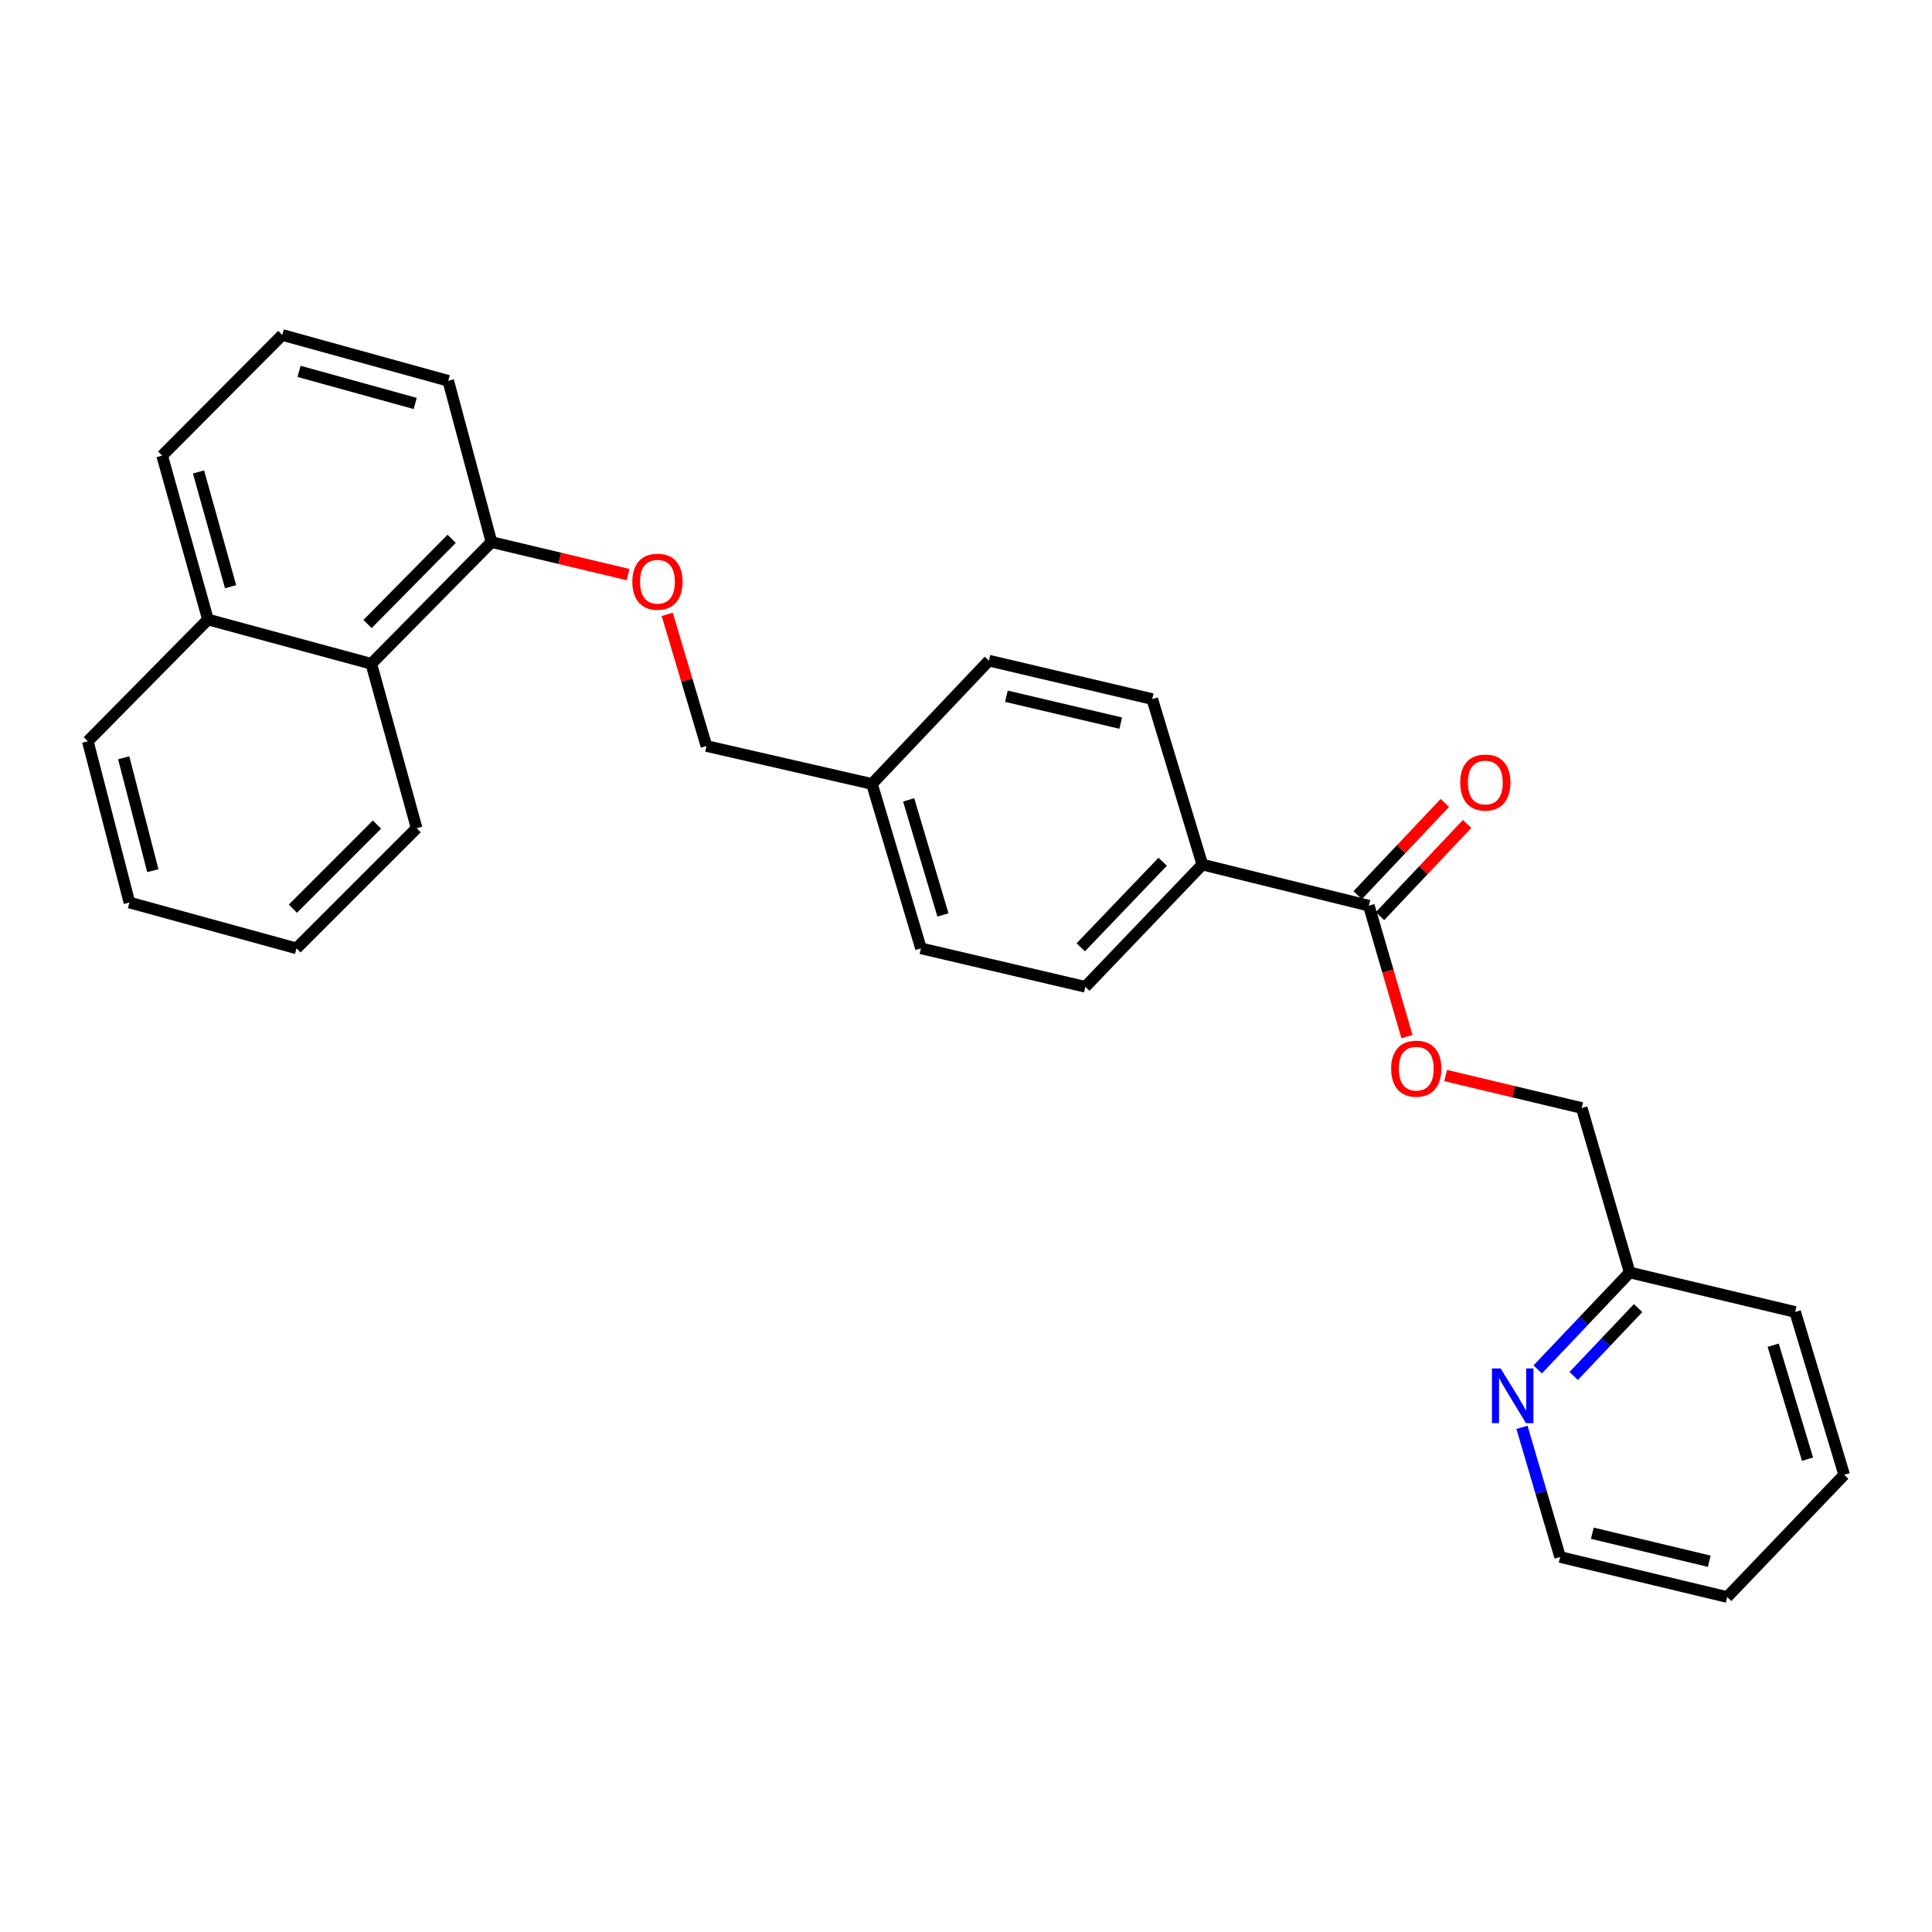 <?xml version='1.0' encoding='iso-8859-1'?>
<svg version='1.1' baseProfile='full'
              xmlns='http://www.w3.org/2000/svg'
                      xmlns:rdkit='http://www.rdkit.org/xml'
                      xmlns:xlink='http://www.w3.org/1999/xlink'
                  xml:space='preserve'
width='1000px' height='1000px' viewBox='0 0 1000 1000'>
<!-- END OF HEADER -->
<rect style='opacity:1.0;fill:#FFFFFF;stroke:none' width='1000' height='1000' x='0' y='0'> </rect>
<path class='bond-0' d='M 708.509,468.779 L 622.331,447.501' style='fill:none;fill-rule:evenodd;stroke:#000000;stroke-width:6px;stroke-linecap:butt;stroke-linejoin:miter;stroke-opacity:1' />
<path class='bond-1' d='M 708.509,468.779 L 718.377,502.659' style='fill:none;fill-rule:evenodd;stroke:#000000;stroke-width:6px;stroke-linecap:butt;stroke-linejoin:miter;stroke-opacity:1' />
<path class='bond-1' d='M 718.377,502.659 L 728.245,536.54' style='fill:none;fill-rule:evenodd;stroke:#FF0000;stroke-width:6px;stroke-linecap:butt;stroke-linejoin:miter;stroke-opacity:1' />
<path class='bond-6' d='M 714.271,474.222 L 736.82,450.352' style='fill:none;fill-rule:evenodd;stroke:#000000;stroke-width:6px;stroke-linecap:butt;stroke-linejoin:miter;stroke-opacity:1' />
<path class='bond-6' d='M 736.82,450.352 L 759.37,426.482' style='fill:none;fill-rule:evenodd;stroke:#FF0000;stroke-width:6px;stroke-linecap:butt;stroke-linejoin:miter;stroke-opacity:1' />
<path class='bond-6' d='M 702.747,463.336 L 725.296,439.465' style='fill:none;fill-rule:evenodd;stroke:#000000;stroke-width:6px;stroke-linecap:butt;stroke-linejoin:miter;stroke-opacity:1' />
<path class='bond-6' d='M 725.296,439.465 L 747.846,415.595' style='fill:none;fill-rule:evenodd;stroke:#FF0000;stroke-width:6px;stroke-linecap:butt;stroke-linejoin:miter;stroke-opacity:1' />
<path class='bond-7' d='M 622.331,447.501 L 561.773,510.771' style='fill:none;fill-rule:evenodd;stroke:#000000;stroke-width:6px;stroke-linecap:butt;stroke-linejoin:miter;stroke-opacity:1' />
<path class='bond-7' d='M 601.795,446.03 L 559.405,490.319' style='fill:none;fill-rule:evenodd;stroke:#000000;stroke-width:6px;stroke-linecap:butt;stroke-linejoin:miter;stroke-opacity:1' />
<path class='bond-8' d='M 622.331,447.501 L 596.403,361.842' style='fill:none;fill-rule:evenodd;stroke:#000000;stroke-width:6px;stroke-linecap:butt;stroke-linejoin:miter;stroke-opacity:1' />
<path class='bond-11' d='M 748.256,556.684 L 783.48,565.094' style='fill:none;fill-rule:evenodd;stroke:#FF0000;stroke-width:6px;stroke-linecap:butt;stroke-linejoin:miter;stroke-opacity:1' />
<path class='bond-11' d='M 783.48,565.094 L 818.704,573.504' style='fill:none;fill-rule:evenodd;stroke:#000000;stroke-width:6px;stroke-linecap:butt;stroke-linejoin:miter;stroke-opacity:1' />
<path class='bond-2' d='M 192.19,343.576 L 254.378,280.57' style='fill:none;fill-rule:evenodd;stroke:#000000;stroke-width:6px;stroke-linecap:butt;stroke-linejoin:miter;stroke-opacity:1' />
<path class='bond-2' d='M 190.236,322.989 L 233.767,278.885' style='fill:none;fill-rule:evenodd;stroke:#000000;stroke-width:6px;stroke-linecap:butt;stroke-linejoin:miter;stroke-opacity:1' />
<path class='bond-9' d='M 192.19,343.576 L 107.642,320.669' style='fill:none;fill-rule:evenodd;stroke:#000000;stroke-width:6px;stroke-linecap:butt;stroke-linejoin:miter;stroke-opacity:1' />
<path class='bond-19' d='M 192.19,343.576 L 215.653,428.68' style='fill:none;fill-rule:evenodd;stroke:#000000;stroke-width:6px;stroke-linecap:butt;stroke-linejoin:miter;stroke-opacity:1' />
<path class='bond-3' d='M 254.378,280.57 L 289.735,288.985' style='fill:none;fill-rule:evenodd;stroke:#000000;stroke-width:6px;stroke-linecap:butt;stroke-linejoin:miter;stroke-opacity:1' />
<path class='bond-3' d='M 289.735,288.985 L 325.092,297.401' style='fill:none;fill-rule:evenodd;stroke:#FF0000;stroke-width:6px;stroke-linecap:butt;stroke-linejoin:miter;stroke-opacity:1' />
<path class='bond-18' d='M 254.378,280.57 L 232.016,197.114' style='fill:none;fill-rule:evenodd;stroke:#000000;stroke-width:6px;stroke-linecap:butt;stroke-linejoin:miter;stroke-opacity:1' />
<path class='bond-4' d='M 345.359,318 L 355.507,352.066' style='fill:none;fill-rule:evenodd;stroke:#FF0000;stroke-width:6px;stroke-linecap:butt;stroke-linejoin:miter;stroke-opacity:1' />
<path class='bond-4' d='M 355.507,352.066 L 365.656,386.132' style='fill:none;fill-rule:evenodd;stroke:#000000;stroke-width:6px;stroke-linecap:butt;stroke-linejoin:miter;stroke-opacity:1' />
<path class='bond-5' d='M 795.904,708.806 L 819.713,683.716' style='fill:none;fill-rule:evenodd;stroke:#0000FF;stroke-width:6px;stroke-linecap:butt;stroke-linejoin:miter;stroke-opacity:1' />
<path class='bond-5' d='M 819.713,683.716 L 843.523,658.625' style='fill:none;fill-rule:evenodd;stroke:#000000;stroke-width:6px;stroke-linecap:butt;stroke-linejoin:miter;stroke-opacity:1' />
<path class='bond-5' d='M 814.546,712.191 L 831.213,694.628' style='fill:none;fill-rule:evenodd;stroke:#0000FF;stroke-width:6px;stroke-linecap:butt;stroke-linejoin:miter;stroke-opacity:1' />
<path class='bond-5' d='M 831.213,694.628 L 847.879,677.065' style='fill:none;fill-rule:evenodd;stroke:#000000;stroke-width:6px;stroke-linecap:butt;stroke-linejoin:miter;stroke-opacity:1' />
<path class='bond-17' d='M 787.769,738.777 L 797.64,772.338' style='fill:none;fill-rule:evenodd;stroke:#0000FF;stroke-width:6px;stroke-linecap:butt;stroke-linejoin:miter;stroke-opacity:1' />
<path class='bond-17' d='M 797.64,772.338 L 807.51,805.898' style='fill:none;fill-rule:evenodd;stroke:#000000;stroke-width:6px;stroke-linecap:butt;stroke-linejoin:miter;stroke-opacity:1' />
<path class='bond-14' d='M 561.773,510.771 L 476.679,490.867' style='fill:none;fill-rule:evenodd;stroke:#000000;stroke-width:6px;stroke-linecap:butt;stroke-linejoin:miter;stroke-opacity:1' />
<path class='bond-15' d='M 596.403,361.842 L 511.863,341.947' style='fill:none;fill-rule:evenodd;stroke:#000000;stroke-width:6px;stroke-linecap:butt;stroke-linejoin:miter;stroke-opacity:1' />
<path class='bond-15' d='M 580.09,374.289 L 520.913,360.363' style='fill:none;fill-rule:evenodd;stroke:#000000;stroke-width:6px;stroke-linecap:butt;stroke-linejoin:miter;stroke-opacity:1' />
<path class='bond-21' d='M 107.642,320.669 L 45.455,383.675' style='fill:none;fill-rule:evenodd;stroke:#000000;stroke-width:6px;stroke-linecap:butt;stroke-linejoin:miter;stroke-opacity:1' />
<path class='bond-29' d='M 107.642,320.669 L 83.924,235.821' style='fill:none;fill-rule:evenodd;stroke:#000000;stroke-width:6px;stroke-linecap:butt;stroke-linejoin:miter;stroke-opacity:1' />
<path class='bond-29' d='M 119.352,303.674 L 102.749,244.28' style='fill:none;fill-rule:evenodd;stroke:#000000;stroke-width:6px;stroke-linecap:butt;stroke-linejoin:miter;stroke-opacity:1' />
<path class='bond-10' d='M 843.523,658.625 L 818.704,573.504' style='fill:none;fill-rule:evenodd;stroke:#000000;stroke-width:6px;stroke-linecap:butt;stroke-linejoin:miter;stroke-opacity:1' />
<path class='bond-22' d='M 843.523,658.625 L 929.172,679.067' style='fill:none;fill-rule:evenodd;stroke:#000000;stroke-width:6px;stroke-linecap:butt;stroke-linejoin:miter;stroke-opacity:1' />
<path class='bond-12' d='M 365.656,386.132 L 451.323,405.764' style='fill:none;fill-rule:evenodd;stroke:#000000;stroke-width:6px;stroke-linecap:butt;stroke-linejoin:miter;stroke-opacity:1' />
<path class='bond-13' d='M 451.323,405.764 L 511.863,341.947' style='fill:none;fill-rule:evenodd;stroke:#000000;stroke-width:6px;stroke-linecap:butt;stroke-linejoin:miter;stroke-opacity:1' />
<path class='bond-27' d='M 451.323,405.764 L 476.679,490.867' style='fill:none;fill-rule:evenodd;stroke:#000000;stroke-width:6px;stroke-linecap:butt;stroke-linejoin:miter;stroke-opacity:1' />
<path class='bond-27' d='M 470.319,414.003 L 488.068,473.575' style='fill:none;fill-rule:evenodd;stroke:#000000;stroke-width:6px;stroke-linecap:butt;stroke-linejoin:miter;stroke-opacity:1' />
<path class='bond-16' d='M 146.111,173.378 L 232.016,197.114' style='fill:none;fill-rule:evenodd;stroke:#000000;stroke-width:6px;stroke-linecap:butt;stroke-linejoin:miter;stroke-opacity:1' />
<path class='bond-16' d='M 154.775,192.219 L 214.909,208.834' style='fill:none;fill-rule:evenodd;stroke:#000000;stroke-width:6px;stroke-linecap:butt;stroke-linejoin:miter;stroke-opacity:1' />
<path class='bond-20' d='M 146.111,173.378 L 83.924,235.821' style='fill:none;fill-rule:evenodd;stroke:#000000;stroke-width:6px;stroke-linecap:butt;stroke-linejoin:miter;stroke-opacity:1' />
<path class='bond-28' d='M 807.51,805.898 L 893.988,826.622' style='fill:none;fill-rule:evenodd;stroke:#000000;stroke-width:6px;stroke-linecap:butt;stroke-linejoin:miter;stroke-opacity:1' />
<path class='bond-28' d='M 824.176,793.591 L 884.71,808.097' style='fill:none;fill-rule:evenodd;stroke:#000000;stroke-width:6px;stroke-linecap:butt;stroke-linejoin:miter;stroke-opacity:1' />
<path class='bond-24' d='M 215.653,428.68 L 153.465,490.867' style='fill:none;fill-rule:evenodd;stroke:#000000;stroke-width:6px;stroke-linecap:butt;stroke-linejoin:miter;stroke-opacity:1' />
<path class='bond-24' d='M 195.115,426.798 L 151.584,470.329' style='fill:none;fill-rule:evenodd;stroke:#000000;stroke-width:6px;stroke-linecap:butt;stroke-linejoin:miter;stroke-opacity:1' />
<path class='bond-30' d='M 45.455,383.675 L 66.988,467.141' style='fill:none;fill-rule:evenodd;stroke:#000000;stroke-width:6px;stroke-linecap:butt;stroke-linejoin:miter;stroke-opacity:1' />
<path class='bond-30' d='M 64.035,392.235 L 79.108,450.661' style='fill:none;fill-rule:evenodd;stroke:#000000;stroke-width:6px;stroke-linecap:butt;stroke-linejoin:miter;stroke-opacity:1' />
<path class='bond-26' d='M 929.172,679.067 L 954.545,763.351' style='fill:none;fill-rule:evenodd;stroke:#000000;stroke-width:6px;stroke-linecap:butt;stroke-linejoin:miter;stroke-opacity:1' />
<path class='bond-26' d='M 917.798,696.279 L 935.56,755.278' style='fill:none;fill-rule:evenodd;stroke:#000000;stroke-width:6px;stroke-linecap:butt;stroke-linejoin:miter;stroke-opacity:1' />
<path class='bond-23' d='M 893.988,826.622 L 954.545,763.351' style='fill:none;fill-rule:evenodd;stroke:#000000;stroke-width:6px;stroke-linecap:butt;stroke-linejoin:miter;stroke-opacity:1' />
<path class='bond-25' d='M 153.465,490.867 L 66.988,467.141' style='fill:none;fill-rule:evenodd;stroke:#000000;stroke-width:6px;stroke-linecap:butt;stroke-linejoin:miter;stroke-opacity:1' />
<path  class='atom-2' d='M 720.055 553.134
Q 720.055 546.334, 723.415 542.534
Q 726.775 538.734, 733.055 538.734
Q 739.335 538.734, 742.695 542.534
Q 746.055 546.334, 746.055 553.134
Q 746.055 560.014, 742.655 563.934
Q 739.255 567.814, 733.055 567.814
Q 726.815 567.814, 723.415 563.934
Q 720.055 560.054, 720.055 553.134
M 733.055 564.614
Q 737.375 564.614, 739.695 561.734
Q 742.055 558.814, 742.055 553.134
Q 742.055 547.574, 739.695 544.774
Q 737.375 541.934, 733.055 541.934
Q 728.735 541.934, 726.375 544.734
Q 724.055 547.534, 724.055 553.134
Q 724.055 558.854, 726.375 561.734
Q 728.735 564.614, 733.055 564.614
' fill='#FF0000'/>
<path  class='atom-5' d='M 327.3 301.1
Q 327.3 294.3, 330.66 290.5
Q 334.02 286.7, 340.3 286.7
Q 346.58 286.7, 349.94 290.5
Q 353.3 294.3, 353.3 301.1
Q 353.3 307.98, 349.9 311.9
Q 346.5 315.78, 340.3 315.78
Q 334.06 315.78, 330.66 311.9
Q 327.3 308.02, 327.3 301.1
M 340.3 312.58
Q 344.62 312.58, 346.94 309.7
Q 349.3 306.78, 349.3 301.1
Q 349.3 295.54, 346.94 292.74
Q 344.62 289.9, 340.3 289.9
Q 335.98 289.9, 333.62 292.7
Q 331.3 295.5, 331.3 301.1
Q 331.3 306.82, 333.62 309.7
Q 335.98 312.58, 340.3 312.58
' fill='#FF0000'/>
<path  class='atom-6' d='M 776.705 708.282
L 785.985 723.282
Q 786.905 724.762, 788.385 727.442
Q 789.865 730.122, 789.945 730.282
L 789.945 708.282
L 793.705 708.282
L 793.705 736.602
L 789.825 736.602
L 779.865 720.202
Q 778.705 718.282, 777.465 716.082
Q 776.265 713.882, 775.905 713.202
L 775.905 736.602
L 772.225 736.602
L 772.225 708.282
L 776.705 708.282
' fill='#0000FF'/>
<path  class='atom-7' d='M 755.803 405.033
Q 755.803 398.233, 759.163 394.433
Q 762.523 390.633, 768.803 390.633
Q 775.083 390.633, 778.443 394.433
Q 781.803 398.233, 781.803 405.033
Q 781.803 411.913, 778.403 415.833
Q 775.003 419.713, 768.803 419.713
Q 762.563 419.713, 759.163 415.833
Q 755.803 411.953, 755.803 405.033
M 768.803 416.513
Q 773.123 416.513, 775.443 413.633
Q 777.803 410.713, 777.803 405.033
Q 777.803 399.473, 775.443 396.673
Q 773.123 393.833, 768.803 393.833
Q 764.483 393.833, 762.123 396.633
Q 759.803 399.433, 759.803 405.033
Q 759.803 410.753, 762.123 413.633
Q 764.483 416.513, 768.803 416.513
' fill='#FF0000'/>
</svg>
